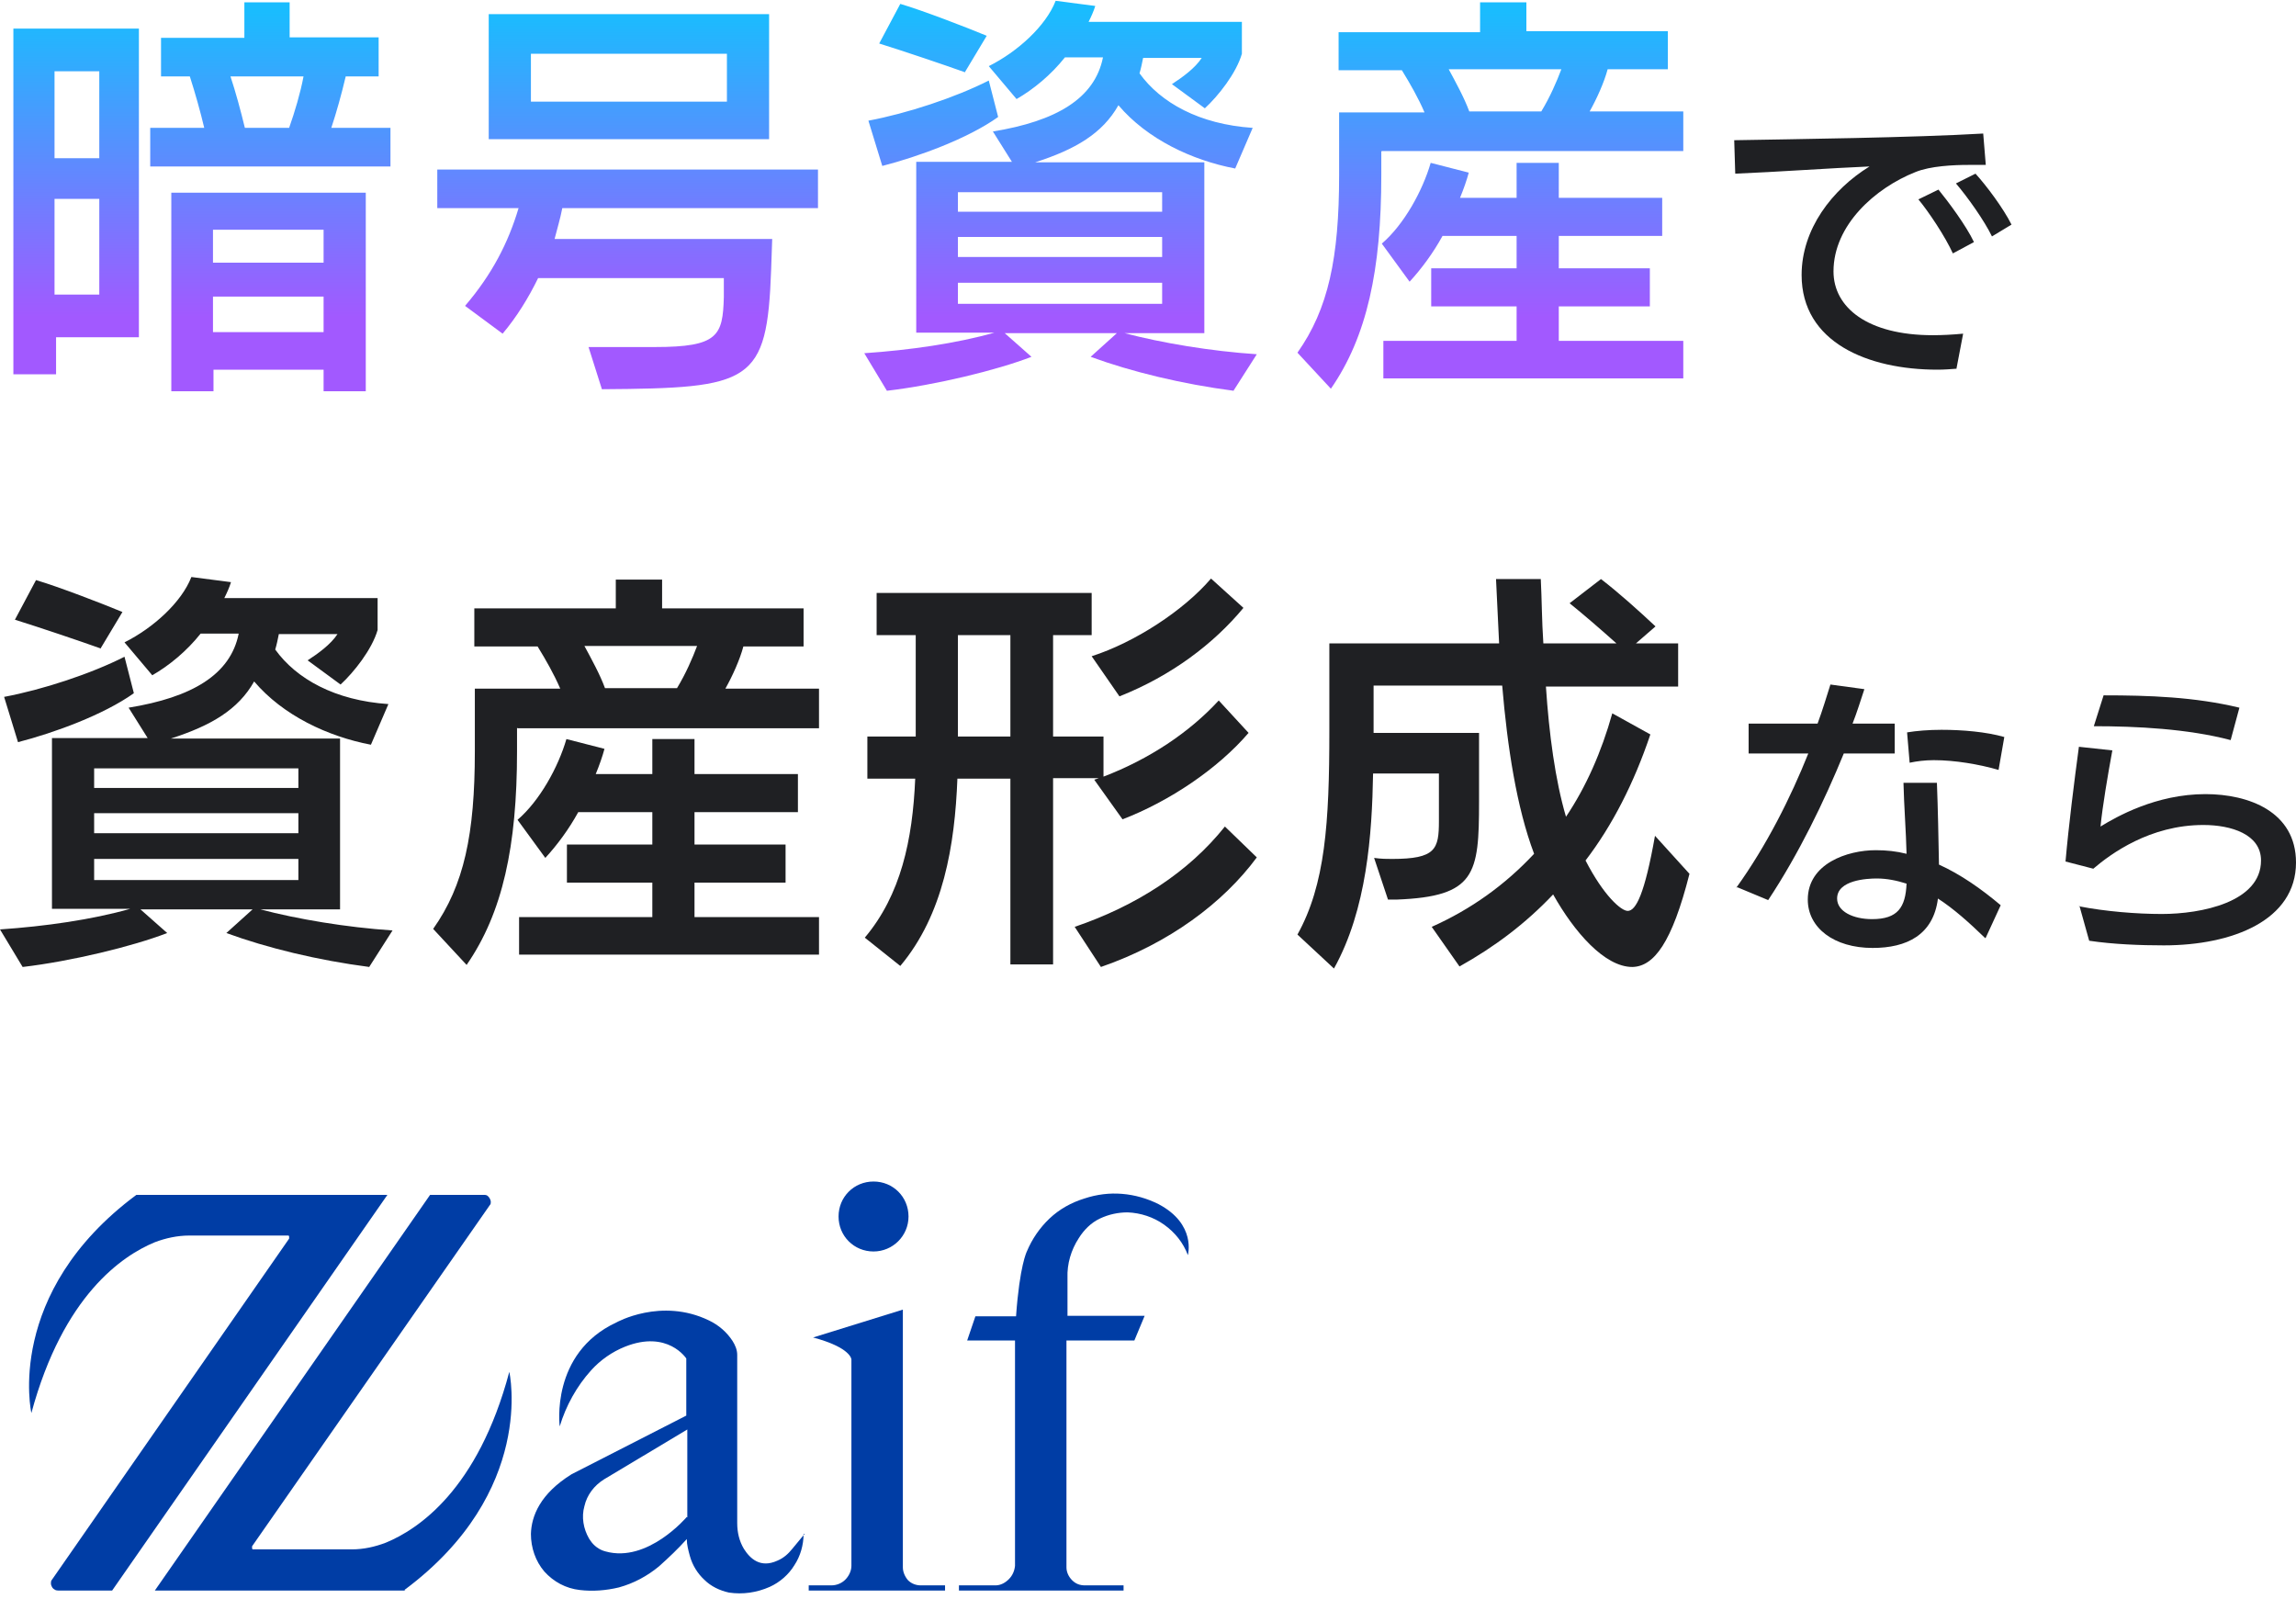 <svg width="280" height="195" viewBox="0 0 280 195" fill="none" xmlns="http://www.w3.org/2000/svg">
<path d="M16.751 145.712H47.242L13.677 193.958H7.089C7.089 193.958 6.776 193.958 6.65 193.832C6.525 193.77 6.399 193.644 6.337 193.519C6.274 193.393 6.211 193.268 6.211 193.079C6.211 192.954 6.211 192.766 6.337 192.64L35.259 151.045C35.259 151.045 35.259 150.982 35.259 150.919C35.259 150.919 35.259 150.857 35.259 150.794C35.259 150.794 35.259 150.731 35.196 150.669C35.196 150.669 35.133 150.669 35.071 150.669H23.088C21.645 150.669 20.202 150.982 18.884 151.484C14.932 153.115 7.717 157.946 3.827 172.313C3.827 172.313 0.502 157.695 16.626 145.712H16.751Z" fill="#003DA5"/>
<path d="M49.438 193.958H18.884L52.449 145.712H59.099C59.099 145.712 59.35 145.712 59.476 145.838C59.601 145.963 59.664 146.026 59.727 146.151C59.789 146.277 59.852 146.402 59.852 146.591C59.852 146.716 59.852 146.842 59.727 146.967L30.742 188.562C30.742 188.562 30.742 188.625 30.742 188.688C30.742 188.751 30.742 188.751 30.742 188.813C30.742 188.813 30.742 188.876 30.804 188.939C30.804 188.939 30.867 188.939 30.93 188.939H42.913C44.356 188.939 45.736 188.625 47.053 188.123C51.006 186.492 58.284 181.661 62.111 167.294C62.111 167.294 65.436 181.912 49.312 193.895L49.438 193.958Z" fill="#003DA5"/>
<path d="M99.189 163.091L110.105 159.703V191.135C110.105 191.699 110.356 192.264 110.733 192.703C111.172 193.142 111.736 193.33 112.301 193.33H115.25V193.958H98.624V193.33H101.385C102.012 193.33 102.639 193.079 103.079 192.64C103.518 192.201 103.831 191.574 103.831 190.946V165.788C103.831 165.788 103.832 164.345 99.126 163.091H99.189Z" fill="#003DA5"/>
<path d="M123.845 163.467H117.948L118.951 160.518H123.908C124.347 154.307 125.225 152.613 125.225 152.613C125.853 151.108 126.794 149.727 127.986 148.598C129.178 147.469 130.621 146.653 132.252 146.151C133.758 145.649 135.326 145.461 136.832 145.587C138.4 145.712 139.906 146.151 141.286 146.841C145.929 149.288 144.862 153.053 144.862 153.053C144.298 151.547 143.294 150.292 141.976 149.351C140.659 148.41 139.09 147.908 137.522 147.845C136.33 147.845 135.201 148.096 134.134 148.598C133.067 149.1 132.189 149.978 131.562 150.982C130.621 152.425 130.119 154.119 130.181 155.813V160.456H139.592L138.337 163.467H130.056V191.135C130.056 191.699 130.307 192.264 130.746 192.703C131.185 193.142 131.687 193.33 132.315 193.33H137.02V193.958H116.944V193.33H121.398C122.026 193.33 122.59 193.017 123.029 192.578C123.469 192.138 123.719 191.574 123.782 190.946V163.467H123.845Z" fill="#003DA5"/>
<path d="M106.529 152.613C108.851 152.613 110.795 150.731 110.795 148.347C110.795 145.963 108.913 144.081 106.529 144.081C104.145 144.081 102.263 145.963 102.263 148.347C102.263 150.731 104.145 152.613 106.529 152.613Z" fill="#003DA5"/>
<path d="M98.122 187.057L96.617 188.876C96.115 189.503 95.55 190.005 94.797 190.319C92.727 191.26 91.472 190.068 90.719 188.876C90.155 187.935 89.904 186.868 89.904 185.739V165.224C89.904 164.596 89.653 164.032 89.339 163.53C88.649 162.463 87.645 161.585 86.453 161.02C80.618 158.197 75.16 161.271 75.16 161.271C67.067 165.036 68.259 173.944 68.259 173.944C69.012 171.435 70.329 169.051 72.086 167.106C73.215 165.851 74.658 164.847 76.227 164.22C81.434 162.15 83.693 165.663 83.693 165.663V172.627L69.702 179.779C65.875 182.163 64.808 184.861 64.746 187.057C64.746 188.751 65.31 190.382 66.377 191.636C67.506 192.891 69.012 193.707 70.706 193.895C72.274 194.083 73.905 193.958 75.474 193.581C77.293 193.079 78.924 192.201 80.368 191.009C81.559 189.943 82.689 188.876 83.755 187.684C83.755 188.374 83.944 189.064 84.132 189.754C84.445 190.884 85.073 191.887 85.888 192.64C86.704 193.456 87.771 193.958 88.9 194.209C90.594 194.46 92.288 194.209 93.856 193.519C95.111 192.954 96.177 192.013 96.868 190.884C97.62 189.754 97.997 188.374 97.997 187.057H98.122ZM83.755 184.986C83.755 184.986 78.987 190.633 73.843 189.19C73.09 189.001 72.4 188.5 71.961 187.809L71.835 187.621C71.145 186.429 70.894 184.986 71.27 183.669C71.584 182.289 72.463 181.159 73.654 180.406L83.818 174.321V185.049L83.755 184.986Z" fill="#003DA5"/>
<path d="M6.838 41.128V45.645H1.631V3.485H16.939V41.128H6.838ZM12.108 8.692H6.65V19.295H12.108V8.692ZM12.108 24.251H6.65V35.921H12.108V24.251ZM18.32 20.299V15.594H24.907C24.468 13.711 23.778 11.264 23.15 9.32H19.637V4.614H29.801V0.285H35.322V4.552H46.175V9.32H42.16C41.658 11.453 41.031 13.711 40.403 15.594H47.618V20.299H18.32ZM39.462 47.715V45.08H26.036V47.715H20.892V23.498H44.607V47.715H39.462ZM39.462 28.016H25.974V32.031H39.462V28.016ZM39.462 36.172H25.974V40.501H39.462V36.172ZM28.107 9.32C28.734 11.202 29.361 13.523 29.863 15.594H35.259C35.949 13.649 36.639 11.327 37.015 9.32H28.107Z" fill="url(#paint0_linear_2410_7405)"/>
<path d="M68.573 25.381C68.322 26.698 67.945 27.89 67.632 29.145H94.17L94.044 32.846C93.543 46.774 91.66 47.339 73.403 47.464L71.772 42.32H79.866C87.582 42.32 88.147 40.94 88.272 36.234V33.913H65.624C64.432 36.36 62.989 38.681 61.295 40.689L56.715 37.301C60.04 33.411 61.985 29.584 63.24 25.381H53.327V20.675H99.754V25.381H68.51H68.573ZM59.601 16.974V1.728H93.793V16.974H59.601ZM88.649 6.559H64.746V12.394H88.649V6.559Z" fill="url(#paint1_linear_2410_7405)"/>
<path d="M150.446 47.653C144.172 46.837 137.961 45.331 133.005 43.512L136.204 40.626H122.527L125.79 43.512C121.586 45.143 114.058 46.962 108.16 47.653L105.4 43.073C110.921 42.696 116.63 41.881 121.273 40.563H111.736V19.734H123.406L121.084 16.033C128.801 14.778 133.507 12.017 134.51 6.998H129.868C128.174 9.131 126.041 10.888 123.97 12.08L120.583 8.065C124.096 6.308 127.546 3.171 128.739 0.097L133.569 0.725C133.381 1.352 133.067 2.042 132.754 2.669H151.45V6.559C150.76 8.943 148.564 11.704 146.933 13.209L142.917 10.261C144.172 9.445 145.741 8.316 146.556 7.061H139.404C139.278 7.688 139.153 8.316 138.965 8.943C141.537 12.519 146.242 15.154 152.767 15.594L150.634 20.55C145.364 19.546 139.906 16.974 136.393 12.833C134.448 16.284 131.123 18.229 126.229 19.797H146.87V40.626H137.145C141.663 41.818 147.623 42.822 153.269 43.198L150.383 47.715L150.446 47.653ZM121.712 14.276C118.01 16.911 111.987 19.107 107.596 20.236L105.902 14.715C110.607 13.837 116.505 11.892 120.583 9.822L121.712 14.213V14.276ZM117.697 8.818C115.062 7.877 110.419 6.308 107.219 5.304L109.792 0.474C112.552 1.289 117.759 3.297 120.332 4.363L117.697 8.755V8.818ZM141.725 23.436H116.818V25.82H141.725V23.436ZM141.725 28.894H116.818V31.341H141.725V28.894ZM141.725 34.478H116.818V37.05H141.725V34.478Z" fill="url(#paint2_linear_2410_7405)"/>
<path d="M168.452 18.479V21.365C168.452 32.909 166.695 41.065 162.303 47.402L158.225 43.01C161.99 37.677 163.307 31.466 163.307 21.365V13.711H173.722C172.969 11.955 171.965 10.198 170.961 8.567H163.244V3.924H180.497V0.285H186.144V3.799H203.397V8.441H196.056C195.617 10.072 194.739 12.017 193.861 13.586H205.279V18.417H168.514L168.452 18.479ZM168.703 46.147V41.567H184.952V37.364H174.537V32.721H184.952V28.768H175.918C174.788 30.839 173.345 32.784 171.902 34.352L168.514 29.709C171.212 27.388 173.471 23.31 174.475 19.86L179.117 21.052C178.866 21.993 178.49 23.059 178.051 24.126H184.952V19.86H190.096V24.126H202.707V28.768H190.096V32.721H201.201V37.364H190.096V41.567H205.279V46.147H168.703ZM176.67 8.441C177.549 10.072 178.553 11.892 179.18 13.586H187.963C189.03 11.829 189.845 9.947 190.41 8.441H176.67Z" fill="url(#paint3_linear_2410_7405)"/>
<path d="M238.718 44.955C237.903 45.018 237.087 45.08 236.272 45.08C227.802 45.08 219.709 41.755 219.709 33.537C219.709 27.953 223.41 23.122 227.99 20.299C223.473 20.487 216.384 20.989 211.615 21.177L211.49 17.099C218.517 16.974 233.448 16.785 241.855 16.284L242.169 20.111H240.036C238.279 20.111 235.393 20.236 233.574 20.989C228.68 22.934 223.598 27.451 223.598 33.097C223.598 37.489 227.739 40.877 235.707 40.877C236.836 40.877 238.091 40.814 239.408 40.689L238.593 44.955H238.718ZM238.154 30.902C237.213 28.831 235.205 25.82 233.95 24.314L236.397 23.122C237.526 24.502 239.785 27.514 240.726 29.521L238.154 30.902ZM242.922 28.831C241.981 26.886 239.973 24.063 238.53 22.369L240.914 21.177C242.232 22.62 244.302 25.381 245.306 27.388L242.922 28.831Z" fill="#1F2023"/>
<path d="M45.046 117.919C38.772 117.104 32.561 115.598 27.605 113.779L30.804 110.893H17.128L20.39 113.779C16.186 115.41 8.658 117.229 2.76 117.919L0 113.339C5.521 112.963 11.23 112.147 15.873 110.83H6.337V90.001H18.006L15.684 86.299C23.401 85.044 28.107 82.284 29.11 77.265H24.468C22.774 79.398 20.641 81.155 18.57 82.347L15.183 78.332C18.696 76.575 22.146 73.438 23.339 70.364L28.169 70.991C27.981 71.619 27.668 72.309 27.354 72.936H46.05V76.826C45.36 79.21 43.164 81.97 41.533 83.476L37.517 80.527C38.772 79.712 40.341 78.582 41.156 77.328H34.004C33.879 77.955 33.753 78.582 33.565 79.21C36.137 82.786 40.843 85.421 47.367 85.86L45.234 90.816C39.964 89.813 34.506 87.24 30.993 83.1C29.048 86.55 25.723 88.495 20.829 90.064H41.47V110.893H31.745C36.263 112.085 42.223 113.088 47.869 113.465L44.983 117.982L45.046 117.919ZM16.312 84.543C12.61 87.178 6.588 89.373 2.196 90.503L0.502 84.982C5.207 84.103 11.105 82.159 15.183 80.088L16.312 84.48V84.543ZM12.297 79.084C9.662 78.143 5.019 76.575 1.819 75.571L4.392 70.74C7.152 71.556 12.359 73.563 14.932 74.63L12.297 79.022V79.084ZM36.325 93.702H11.481V96.086H36.388V93.702H36.325ZM36.325 99.161H11.481V101.607H36.388V99.161H36.325ZM36.325 104.744H11.481V107.317H36.388V104.744H36.325Z" fill="#1F2023"/>
<path d="M63.052 88.746V91.632C63.052 103.176 61.295 111.332 56.903 117.668L52.825 113.277C56.59 107.944 57.907 101.733 57.907 91.632V83.978H68.322C67.569 82.221 66.565 80.465 65.561 78.833H57.844V74.191H75.097V70.677H80.744V74.191H97.997V78.833H90.656C90.217 80.465 89.339 82.409 88.461 83.978H99.879V88.809H63.114L63.052 88.746ZM63.303 116.414V111.834H79.552V107.63H69.137V102.988H79.552V99.035H70.518C69.388 101.105 67.945 103.05 66.502 104.619L63.114 99.976C65.812 97.655 68.071 93.577 69.075 90.126L73.717 91.318C73.466 92.259 73.09 93.326 72.651 94.392H79.552V90.126H84.696V94.392H97.307V99.035H84.696V102.988H95.801V107.63H84.696V111.834H99.879V116.414H63.303ZM71.27 78.771C72.149 80.402 73.153 82.221 73.78 83.915H82.563C83.63 82.159 84.445 80.276 85.01 78.771H71.27Z" fill="#1F2023"/>
<path d="M123.218 117.668V94.957H116.756C116.442 103.05 115.062 111.52 109.792 117.794L105.463 114.343C109.854 109.136 111.297 102.423 111.611 94.957H105.776V89.813H111.674V77.453H106.906V72.309H133.13V77.453H128.425V89.813H134.573V94.706C140.157 92.573 145.05 89.311 148.626 85.421L152.265 89.373C148.501 93.765 142.604 97.718 136.894 99.913L133.444 95.083C133.444 95.083 133.82 94.957 134.009 94.894H128.425V117.606H123.218V117.668ZM123.218 77.453H116.818V89.813H123.218V77.453ZM131.06 113.026C138.588 110.453 144.925 106.375 149.379 100.792L153.269 104.556C149.191 110.077 142.604 115.033 134.259 117.919L131.06 113.026ZM133.13 80.025C138.4 78.332 144.36 74.442 147.685 70.552L151.638 74.128C147.999 78.52 142.855 82.409 136.518 84.919L133.13 80.025Z" fill="#1F2023"/>
<path d="M206.032 106.564C203.899 114.971 201.703 117.857 199.068 117.919C195.68 117.919 191.979 113.653 189.406 109.073C186.018 112.649 182.254 115.472 177.988 117.857L174.6 113.026C179.368 110.893 183.509 107.944 187.085 104.117C184.952 98.47 183.823 91.067 183.195 83.602H167.511V89.373H180.372V97.78C180.372 106.626 179.933 109.324 170.334 109.701H169.267L167.573 104.619C168.452 104.744 169.142 104.744 169.769 104.744C175.102 104.744 175.478 103.552 175.478 100.102V94.33H167.448C167.322 101.733 166.695 110.893 162.68 118.107L158.225 113.967C161.613 107.881 162.115 100.353 162.115 89.185V78.457H182.819C182.693 75.759 182.568 73.124 182.442 70.615H187.901C188.026 72.999 188.026 75.697 188.214 78.457H197.123C195.304 76.826 192.982 74.818 191.414 73.563L195.241 70.615C197.374 72.246 199.883 74.504 201.891 76.387L199.507 78.457H204.652V83.727H188.528C188.904 89.436 189.657 95.145 190.975 99.6C193.421 95.961 195.304 91.695 196.621 86.989L201.264 89.562C199.256 95.522 196.621 100.666 193.359 104.932C195.555 109.199 197.688 111.081 198.503 111.081C199.507 111.081 200.574 109.01 201.828 101.921L206.095 106.626L206.032 106.564Z" fill="#1F2023"/>
<path d="M211.741 108.258C215.443 103.113 218.391 97.216 220.524 91.883H213.247V88.244H221.654C222.281 86.55 222.783 84.856 223.222 83.476L227.363 84.041C226.924 85.358 226.484 86.801 225.92 88.244H231.064V91.883H224.853C222.469 97.718 219.332 104.18 215.631 109.763L211.866 108.195L211.741 108.258ZM242.106 114.406C240.161 112.524 238.279 110.83 236.334 109.575C235.77 114.03 232.507 115.598 228.367 115.598C223.661 115.598 220.462 113.151 220.462 109.701C220.462 105.309 225.292 103.678 228.743 103.678C230.06 103.678 231.253 103.803 232.507 104.117C232.445 101.419 232.194 98.219 232.131 95.459H236.209C236.334 98.659 236.397 102.109 236.46 105.434C239.095 106.626 241.604 108.383 243.988 110.391L242.169 114.343L242.106 114.406ZM228.868 107.128C227.676 107.128 224.038 107.317 224.038 109.575C224.038 111.144 225.983 112.085 228.304 112.085C231.441 112.085 232.382 110.642 232.507 107.756C231.315 107.379 230.123 107.128 228.868 107.128ZM243.737 93.891C241.353 93.201 238.405 92.699 235.832 92.699C234.766 92.699 233.762 92.824 232.884 93.012L232.57 89.311C233.699 89.123 235.205 88.997 236.773 88.997C239.346 88.997 242.232 89.248 244.428 89.875L243.737 93.828V93.891Z" fill="#1F2023"/>
<path d="M253.525 110.516C256.724 111.144 260.551 111.457 263.625 111.457C268.456 111.457 275.734 110.014 275.734 104.932C275.734 101.733 272.095 100.604 268.707 100.604C262.182 100.604 257.414 104.117 255.281 105.936L251.893 105.058C252.27 100.729 252.96 95.271 253.525 91.067L257.603 91.507C257.038 94.581 256.41 98.282 256.16 100.792C258.104 99.6 262.935 96.839 268.958 96.839C274.228 96.839 280 98.972 280 105.183C280 112.21 272.283 115.284 263.876 115.284C261.053 115.284 257.728 115.159 254.779 114.72L253.587 110.453L253.525 110.516ZM272.032 90.252C266.825 88.872 260.551 88.558 255.344 88.558L256.536 84.794C262.057 84.794 267.641 84.982 273.099 86.299L272.032 90.252Z" fill="#1F2023"/>
<defs>
<linearGradient id="paint0_linear_2410_7405" x1="24.593" y1="1.477" x2="24.593" y2="38.681" gradientUnits="userSpaceOnUse">
<stop stop-color="#1ABCFE"/>
<stop offset="1" stop-color="#A259FF"/>
</linearGradient>
<linearGradient id="paint1_linear_2410_7405" x1="76.603" y1="1.477" x2="76.603" y2="38.681" gradientUnits="userSpaceOnUse">
<stop stop-color="#1ABCFE"/>
<stop offset="1" stop-color="#A259FF"/>
</linearGradient>
<linearGradient id="paint2_linear_2410_7405" x1="129.303" y1="1.477" x2="129.303" y2="38.681" gradientUnits="userSpaceOnUse">
<stop stop-color="#1ABCFE"/>
<stop offset="1" stop-color="#A259FF"/>
</linearGradient>
<linearGradient id="paint3_linear_2410_7405" x1="181.752" y1="1.477" x2="181.752" y2="38.681" gradientUnits="userSpaceOnUse">
<stop stop-color="#1ABCFE"/>
<stop offset="1" stop-color="#A259FF"/>
</linearGradient>
</defs>
</svg>
